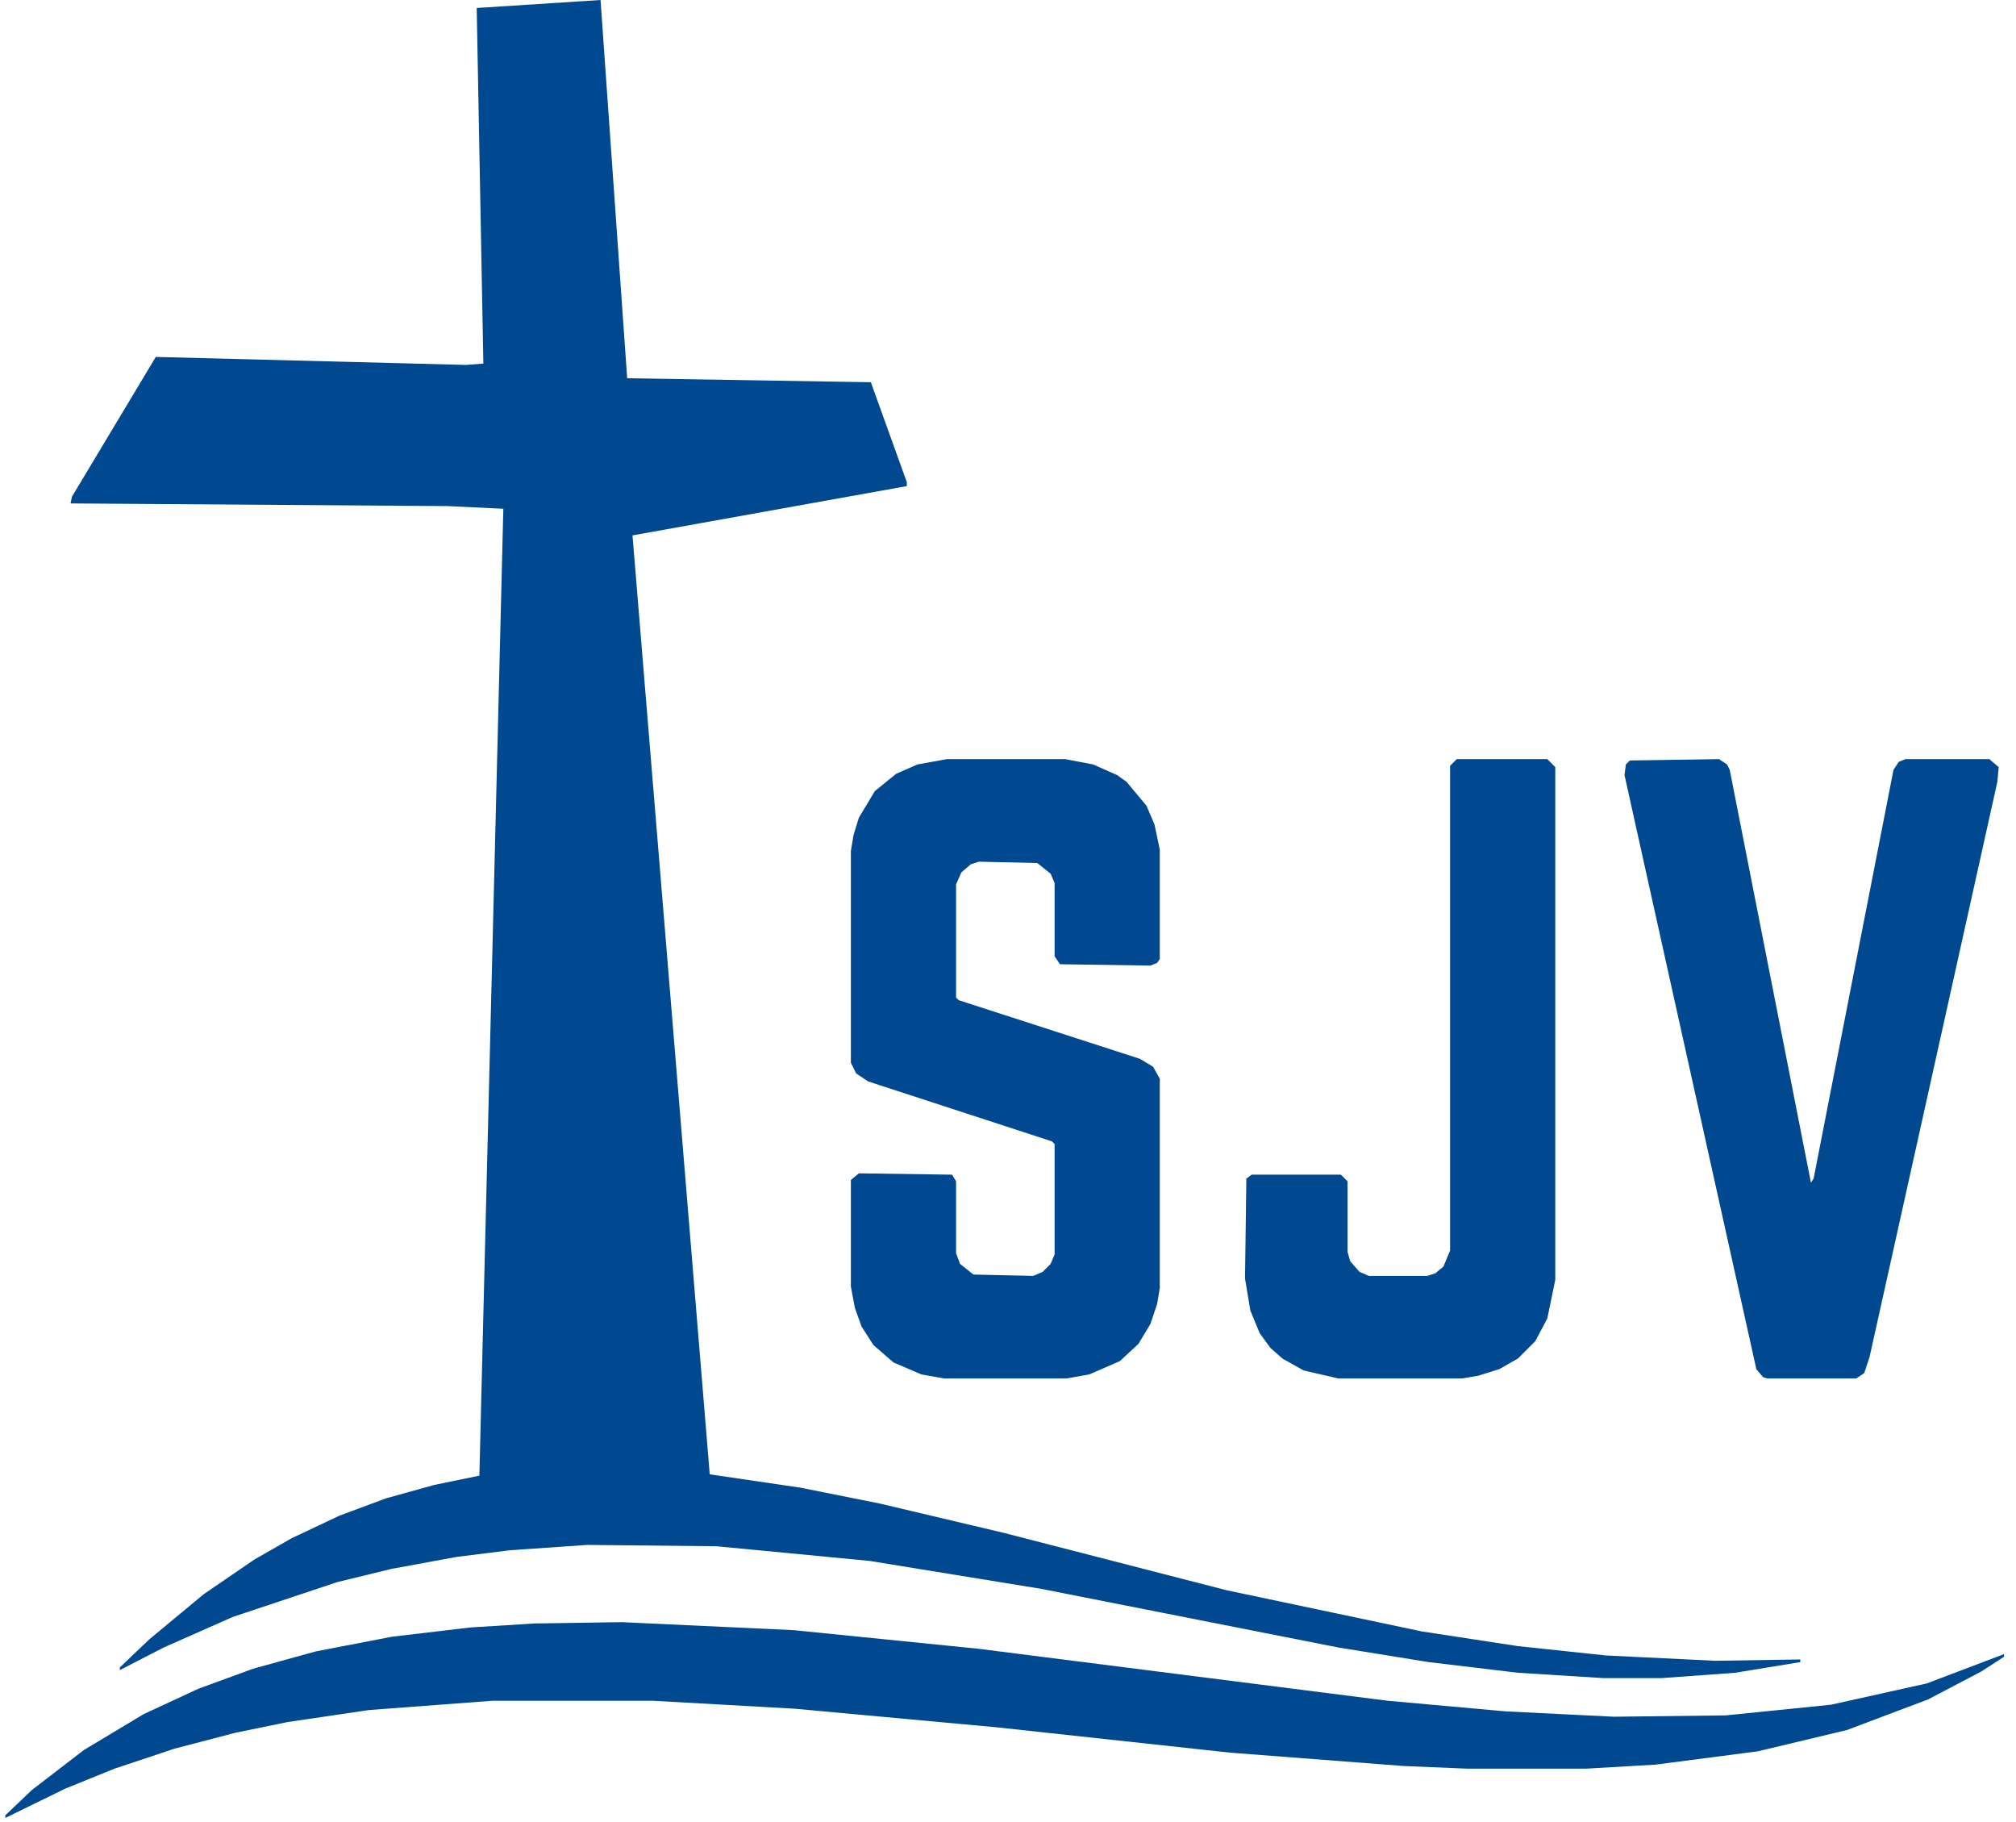 <svg xmlns="http://www.w3.org/2000/svg" width="1514" height="1368" viewBox="0 0 1514 1368">
  <path d="M 4 1365 L 49 1343 L 86 1328 L 131 1313 L 177 1301 L 216 1293 L 277 1284 L 370 1277 L 490 1277 L 597 1283 L 749 1297 L 924 1316 L 1054 1326 L 1102 1328 L 1191 1328 L 1243 1325 L 1320 1315 L 1387 1299 L 1448 1276 L 1488 1255 L 1505 1244 L 1505 1242 L 1447 1264 L 1375 1280 L 1296 1288 L 1212 1289 L 1131 1285 L 1042 1277 L 735 1238 L 596 1224 L 467 1218 L 401 1219 L 353 1222 L 294 1229 L 237 1240 L 190 1253 L 149 1268 L 108 1287 L 63 1314 L 24 1344 L 4 1363 Z M 1224 571 L 1221 574 L 1220 582 L 1319 1028 L 1324 1034 L 1327 1035 L 1394 1035 L 1400 1031 L 1404 1019 L 1500 587 L 1501 576 L 1494 570 L 1431 570 L 1426 572 L 1422 578 L 1362 885 L 1360 888 L 1299 578 L 1297 574 L 1291 570 Z M 1162 570 L 1094 570 L 1089 575 L 1089 939 L 1084 951 L 1078 956 L 1072 958 L 1028 958 L 1021 955 L 1014 947 L 1012 940 L 1012 887 L 1007 882 L 940 882 L 936 885 L 935 960 L 939 984 L 946 1001 L 954 1012 L 963 1020 L 979 1029 L 1005 1035 L 1098 1035 L 1110 1033 L 1126 1028 L 1140 1020 L 1153 1007 L 1162 990 L 1168 961 L 1168 576 Z M 689 574 L 673 581 L 657 594 L 645 614 L 641 627 L 639 639 L 639 798 L 643 806 L 652 812 L 790 857 L 792 859 L 792 942 L 789 949 L 783 955 L 776 958 L 731 957 L 721 949 L 718 941 L 718 887 L 715 882 L 645 881 L 639 886 L 639 966 L 642 982 L 647 996 L 656 1010 L 671 1023 L 692 1032 L 709 1035 L 801 1035 L 818 1032 L 841 1022 L 855 1009 L 864 994 L 869 979 L 871 967 L 871 810 L 866 801 L 856 795 L 720 751 L 718 749 L 718 664 L 722 655 L 729 649 L 735 647 L 779 648 L 789 656 L 792 663 L 792 718 L 796 724 L 864 725 L 869 723 L 871 720 L 871 638 L 867 619 L 861 605 L 846 587 L 839 582 L 821 574 L 800 570 L 711 570 Z M 358 6 L 363 273 L 350 274 L 117 268 L 54 373 L 53 378 L 336 380 L 378 382 L 360 1108 L 326 1115 L 290 1125 L 255 1138 L 219 1155 L 191 1171 L 153 1197 L 112 1231 L 90 1252 L 90 1254 L 123 1237 L 175 1214 L 253 1188 L 294 1178 L 343 1169 L 383 1164 L 441 1160 L 538 1161 L 653 1172 L 782 1193 L 1005 1237 L 1073 1248 L 1140 1256 L 1204 1260 L 1248 1260 L 1303 1256 L 1352 1248 L 1352 1246 L 1288 1247 L 1206 1243 L 1140 1236 L 1068 1225 L 921 1194 L 754 1151 L 661 1129 L 601 1117 L 533 1107 L 475 402 L 681 365 L 681 362 L 654 287 L 471 284 L 451 0 Z" fill="#004890" fill-rule="evenodd" />
</svg>